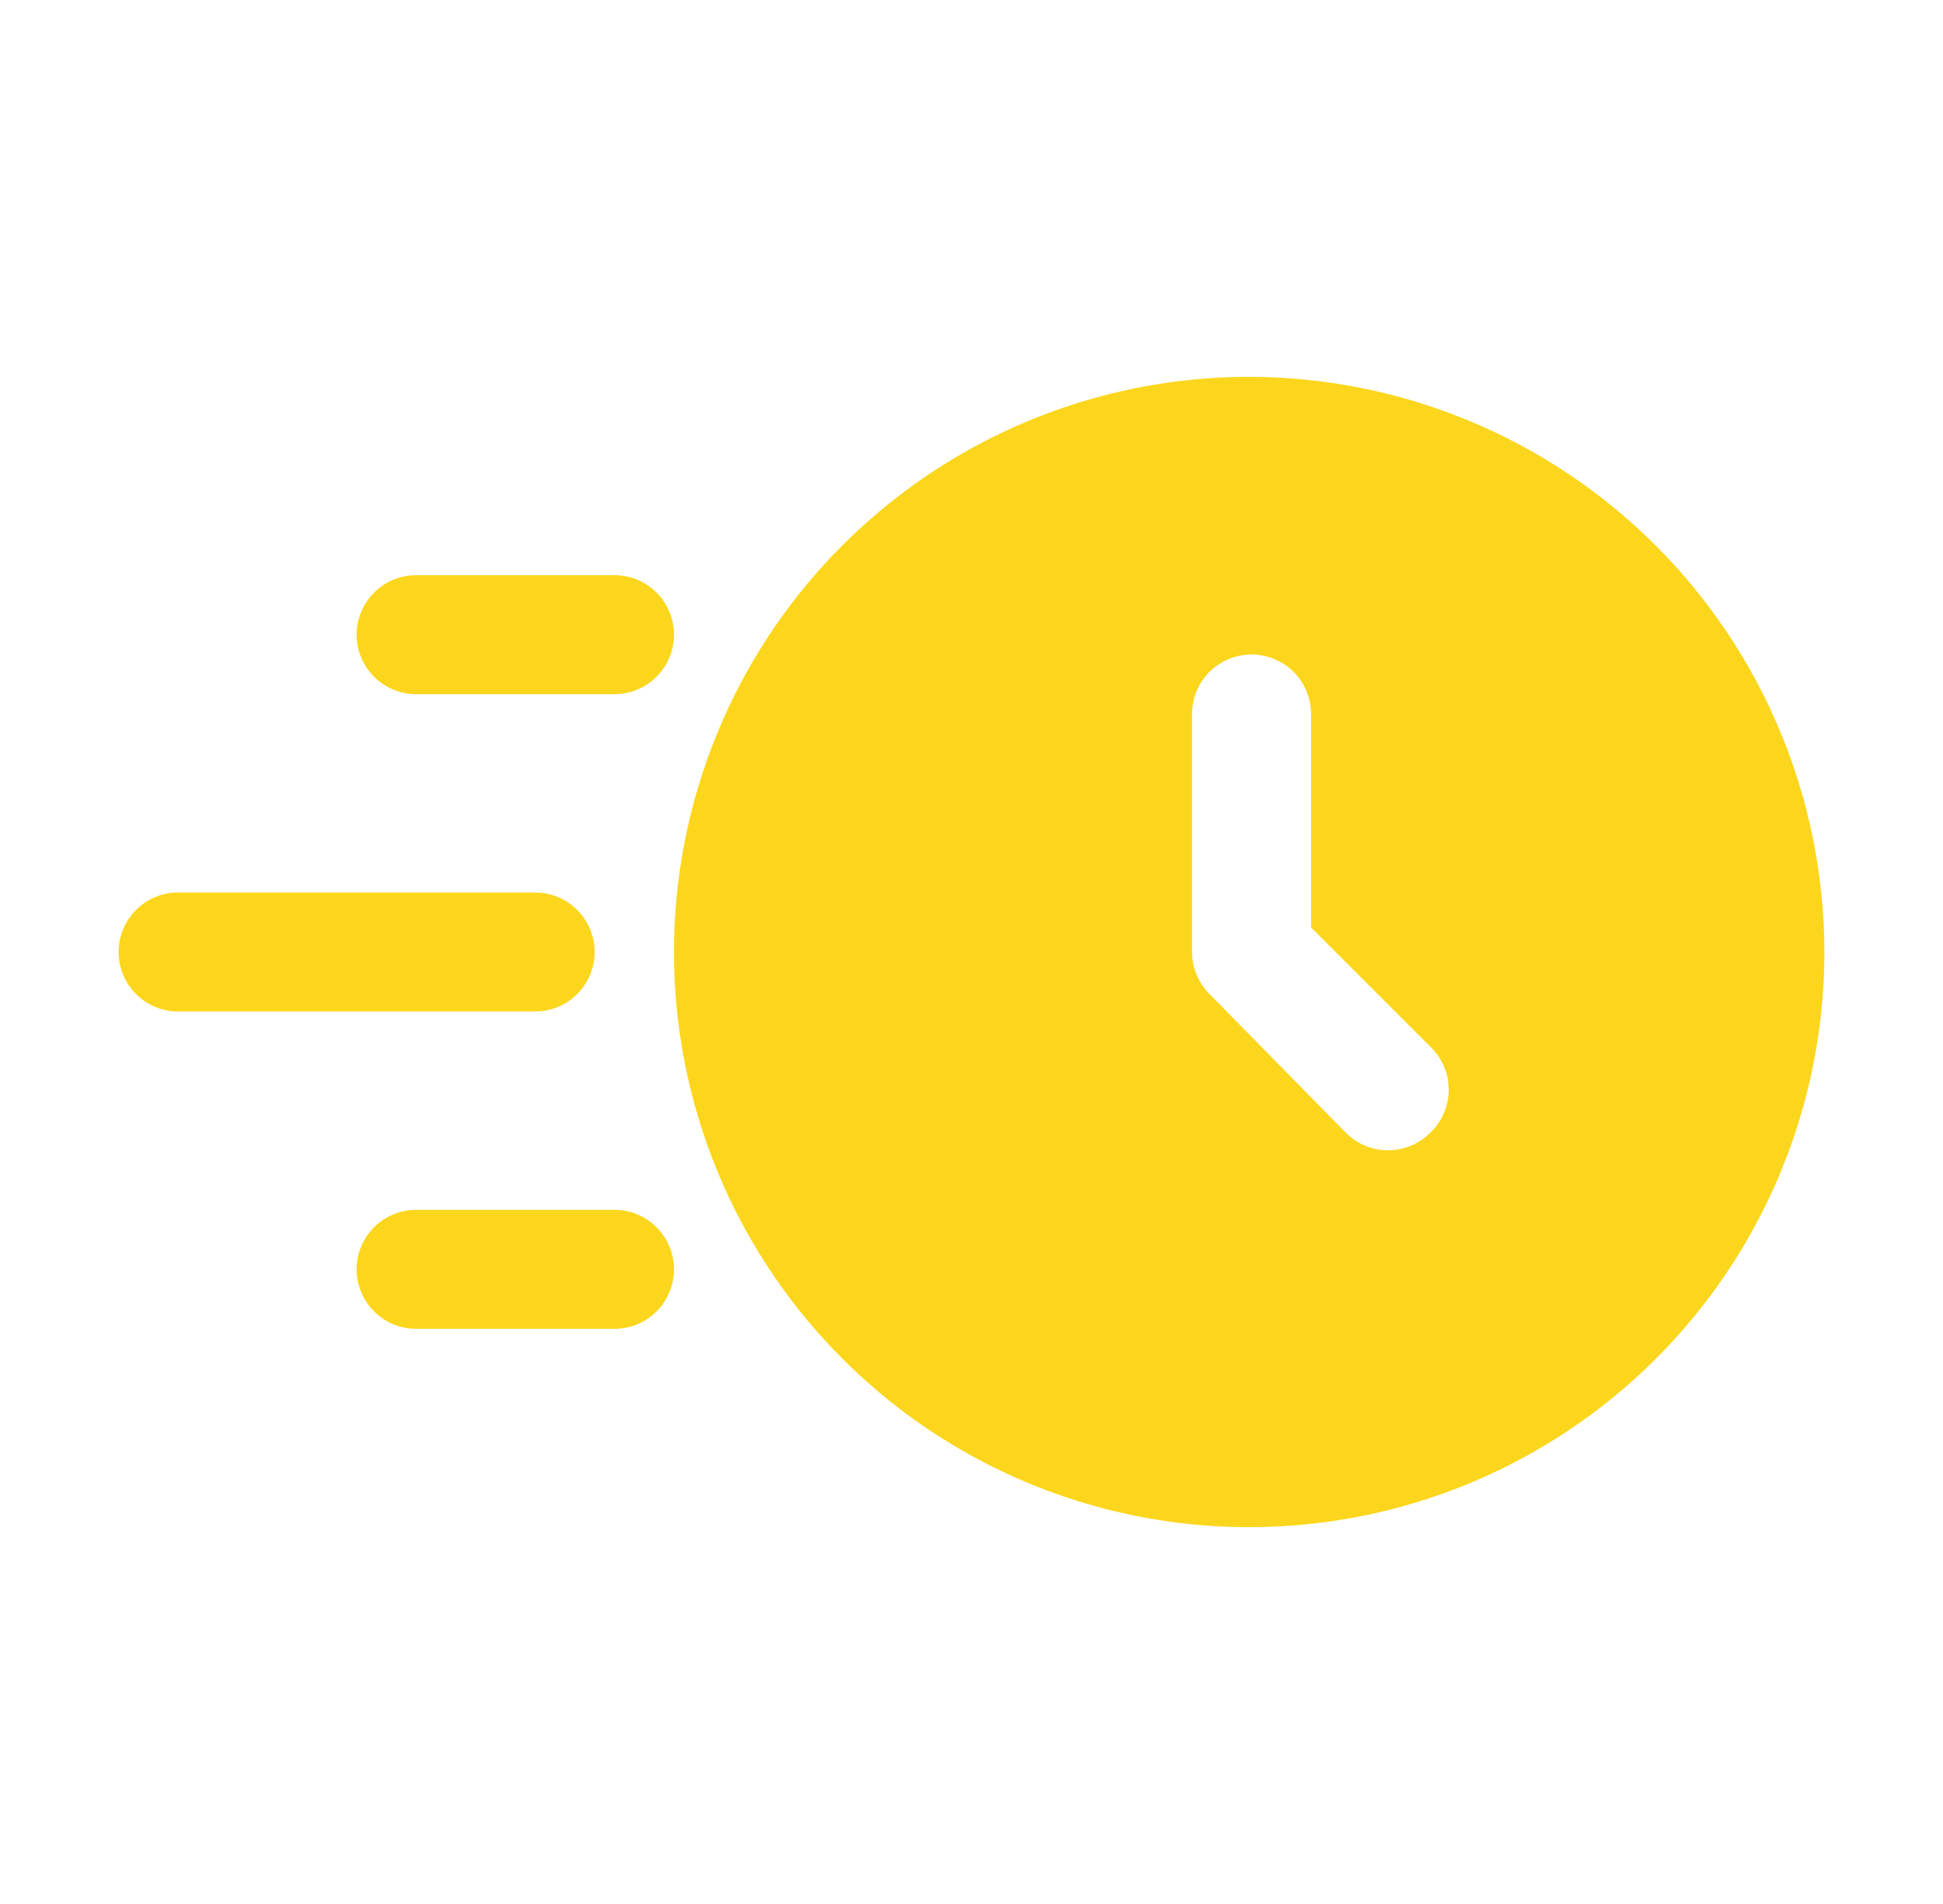 <svg width="50" height="49" viewBox="0 0 50 49" fill="none" xmlns="http://www.w3.org/2000/svg">
<path d="M32.146 9.698C29.218 9.698 26.356 10.566 23.922 12.193C21.488 13.819 19.591 16.131 18.471 18.836C17.35 21.54 17.057 24.517 17.628 27.388C18.199 30.259 19.609 32.897 21.679 34.967C23.749 37.037 26.387 38.447 29.258 39.018C32.129 39.589 35.106 39.296 37.81 38.175C40.515 37.055 42.827 35.158 44.453 32.724C46.08 30.29 46.948 27.428 46.948 24.5C46.943 20.576 45.381 16.814 42.606 14.039C39.832 11.265 36.07 9.703 32.146 9.698ZM36.801 29.155C36.514 29.442 36.124 29.603 35.719 29.603C35.313 29.603 34.924 29.442 34.637 29.155L31.125 25.582C30.838 25.295 30.676 24.906 30.676 24.5V18.375C30.676 17.969 30.837 17.579 31.124 17.292C31.412 17.005 31.801 16.844 32.207 16.844C32.613 16.844 33.003 17.005 33.29 17.292C33.577 17.579 33.738 17.969 33.738 18.375V23.867L36.862 26.991C37.141 27.286 37.291 27.68 37.279 28.086C37.268 28.491 37.096 28.876 36.801 29.155Z" fill="#FCD61D"/>
<path d="M13.771 26.031H4.583C4.177 26.031 3.788 25.87 3.501 25.583C3.213 25.296 3.052 24.906 3.052 24.5C3.052 24.094 3.213 23.704 3.501 23.417C3.788 23.13 4.177 22.969 4.583 22.969H13.771C14.177 22.969 14.566 23.13 14.854 23.417C15.141 23.704 15.302 24.094 15.302 24.5C15.302 24.906 15.141 25.296 14.854 25.583C14.566 25.87 14.177 26.031 13.771 26.031Z" fill="#FCD61D"/>
<path d="M15.812 17.865H10.708C10.302 17.865 9.913 17.703 9.626 17.416C9.338 17.129 9.177 16.74 9.177 16.334C9.177 15.927 9.338 15.538 9.626 15.251C9.913 14.964 10.302 14.802 10.708 14.802H15.812C16.219 14.802 16.608 14.964 16.895 15.251C17.183 15.538 17.344 15.927 17.344 16.334C17.344 16.74 17.183 17.129 16.895 17.416C16.608 17.703 16.219 17.865 15.812 17.865Z" fill="#FCD61D"/>
<path d="M15.812 34.198H10.708C10.302 34.198 9.913 34.037 9.626 33.749C9.338 33.462 9.177 33.073 9.177 32.667C9.177 32.261 9.338 31.871 9.626 31.584C9.913 31.297 10.302 31.136 10.708 31.136H15.812C16.219 31.136 16.608 31.297 16.895 31.584C17.183 31.871 17.344 32.261 17.344 32.667C17.344 33.073 17.183 33.462 16.895 33.749C16.608 34.037 16.219 34.198 15.812 34.198Z" fill="#FCD61D"/>
</svg>
